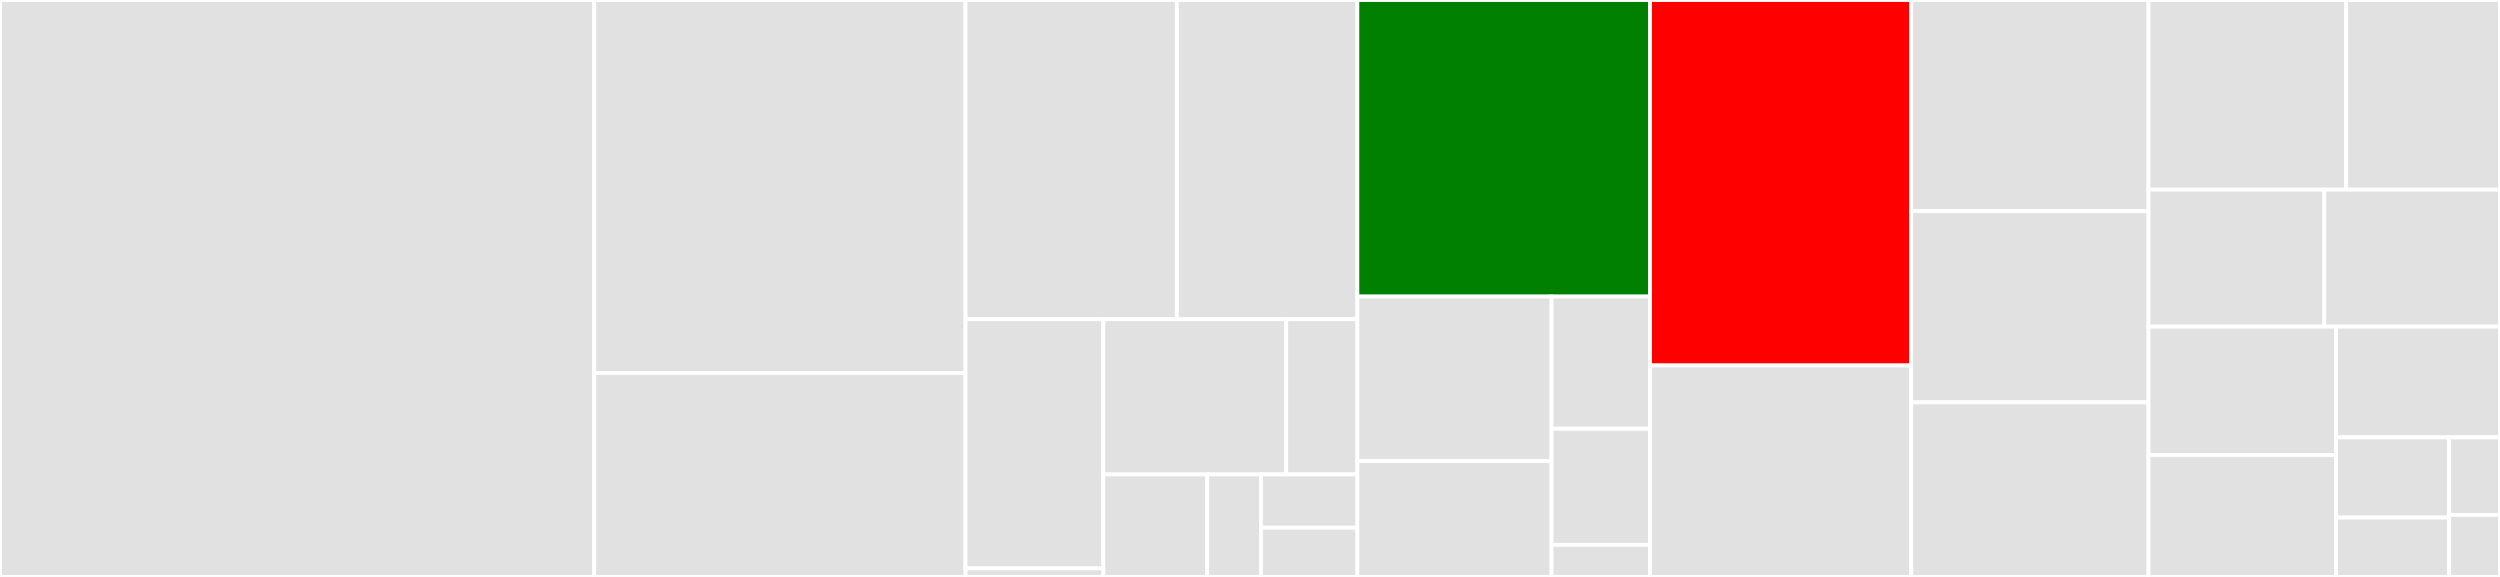 <svg baseProfile="full" width="650" height="150" viewBox="0 0 650 150" version="1.1"
xmlns="http://www.w3.org/2000/svg" xmlns:ev="http://www.w3.org/2001/xml-events"
xmlns:xlink="http://www.w3.org/1999/xlink">

<rect x="0" y="0" width="650" height="150" fill="#333333" stroke="none"/>

<style>rect.s{mask:url(#mask);}</style>
<defs>
  <pattern id="white" width="4" height="4" patternUnits="userSpaceOnUse" patternTransform="rotate(45)">
    <rect width="2" height="2" transform="translate(0,0)" fill="white"></rect>
  </pattern>
  <mask id="mask">
    <rect x="0" y="0" width="100%" height="100%" fill="url(#white)"></rect>
  </mask>
</defs>

<rect x="0" y="0" width="154.499" height="150.0" fill="#e1e1e1" stroke="white" stroke-width="1" class=" tooltipped" data-content="bscript/interpreter/operations.go"><title>bscript/interpreter/operations.go</title></rect>
<rect x="154.499" y="0" width="96.54" height="96.961" fill="#e1e1e1" stroke="white" stroke-width="1" class=" tooltipped" data-content="bscript/interpreter/thread.go"><title>bscript/interpreter/thread.go</title></rect>
<rect x="154.499" y="96.961" width="96.54" height="53.039" fill="#e1e1e1" stroke="white" stroke-width="1" class=" tooltipped" data-content="bscript/interpreter/opcodeparser.go"><title>bscript/interpreter/opcodeparser.go</title></rect>
<rect x="251.039" y="0" width="54.954" height="82.984" fill="#e1e1e1" stroke="white" stroke-width="1" class=" tooltipped" data-content="bscript/interpreter/stack.go"><title>bscript/interpreter/stack.go</title></rect>
<rect x="305.993" y="0" width="46.92" height="82.984" fill="#e1e1e1" stroke="white" stroke-width="1" class=" tooltipped" data-content="bscript/interpreter/number.go"><title>bscript/interpreter/number.go</title></rect>
<rect x="251.039" y="82.984" width="35.815" height="64.782" fill="#e1e1e1" stroke="white" stroke-width="1" class=" tooltipped" data-content="bscript/interpreter/debug/debugger.go"><title>bscript/interpreter/debug/debugger.go</title></rect>
<rect x="251.039" y="147.766" width="35.815" height="2.234" fill="#e1e1e1" stroke="white" stroke-width="1" class=" tooltipped" data-content="bscript/interpreter/debug/options.go"><title>bscript/interpreter/debug/options.go</title></rect>
<rect x="286.854" y="82.984" width="47.562" height="40.371" fill="#e1e1e1" stroke="white" stroke-width="1" class=" tooltipped" data-content="bscript/interpreter/state.go"><title>bscript/interpreter/state.go</title></rect>
<rect x="334.417" y="82.984" width="18.496" height="40.371" fill="#e1e1e1" stroke="white" stroke-width="1" class=" tooltipped" data-content="bscript/interpreter/config.go"><title>bscript/interpreter/config.go</title></rect>
<rect x="286.854" y="123.355" width="27.024" height="26.645" fill="#e1e1e1" stroke="white" stroke-width="1" class=" tooltipped" data-content="bscript/interpreter/options.go"><title>bscript/interpreter/options.go</title></rect>
<rect x="313.878" y="123.355" width="14.012" height="26.645" fill="#e1e1e1" stroke="white" stroke-width="1" class=" tooltipped" data-content="bscript/interpreter/debug.go"><title>bscript/interpreter/debug.go</title></rect>
<rect x="327.891" y="123.355" width="25.022" height="13.855" fill="#e1e1e1" stroke="white" stroke-width="1" class=" tooltipped" data-content="bscript/interpreter/engine.go"><title>bscript/interpreter/engine.go</title></rect>
<rect x="327.891" y="137.21" width="25.022" height="12.79" fill="#e1e1e1" stroke="white" stroke-width="1" class=" tooltipped" data-content="bscript/interpreter/errs/error.go"><title>bscript/interpreter/errs/error.go</title></rect>
<rect x="352.913" y="0" width="76.094" height="77.103" fill="green" stroke="white" stroke-width="1" class=" tooltipped" data-content="bscript/script.go"><title>bscript/script.go</title></rect>
<rect x="352.913" y="77.103" width="50.486" height="42.787" fill="#e1e1e1" stroke="white" stroke-width="1" class=" tooltipped" data-content="bscript/oppushdata.go"><title>bscript/oppushdata.go</title></rect>
<rect x="352.913" y="119.89" width="50.486" height="30.11" fill="#e1e1e1" stroke="white" stroke-width="1" class=" tooltipped" data-content="bscript/address.go"><title>bscript/address.go</title></rect>
<rect x="403.399" y="77.103" width="25.609" height="34.366" fill="#e1e1e1" stroke="white" stroke-width="1" class=" tooltipped" data-content="bscript/addressvalidation.go"><title>bscript/addressvalidation.go</title></rect>
<rect x="403.399" y="111.469" width="25.609" height="30.2" fill="#e1e1e1" stroke="white" stroke-width="1" class=" tooltipped" data-content="bscript/bip276.go"><title>bscript/bip276.go</title></rect>
<rect x="403.399" y="141.669" width="25.609" height="8.331" fill="#e1e1e1" stroke="white" stroke-width="1" class=" tooltipped" data-content="bscript/unlockingscript.go"><title>bscript/unlockingscript.go</title></rect>
<rect x="429.007" y="0" width="67.916" height="95.026" fill="red" stroke="white" stroke-width="1" class=" tooltipped" data-content="tx.go"><title>tx.go</title></rect>
<rect x="429.007" y="95.026" width="67.916" height="54.974" fill="#e1e1e1" stroke="white" stroke-width="1" class=" tooltipped" data-content="txjson_node.go"><title>txjson_node.go</title></rect>
<rect x="496.923" y="0" width="61.693" height="54.899" fill="#e1e1e1" stroke="white" stroke-width="1" class=" tooltipped" data-content="signaturehash.go"><title>signaturehash.go</title></rect>
<rect x="496.923" y="54.899" width="61.693" height="49.712" fill="#e1e1e1" stroke="white" stroke-width="1" class=" tooltipped" data-content="txoutput.go"><title>txoutput.go</title></rect>
<rect x="496.923" y="104.611" width="61.693" height="45.389" fill="#e1e1e1" stroke="white" stroke-width="1" class=" tooltipped" data-content="fees.go"><title>fees.go</title></rect>
<rect x="558.616" y="0" width="51.37" height="49.319" fill="#e1e1e1" stroke="white" stroke-width="1" class=" tooltipped" data-content="txinput.go"><title>txinput.go</title></rect>
<rect x="609.986" y="0" width="40.014" height="49.319" fill="#e1e1e1" stroke="white" stroke-width="1" class=" tooltipped" data-content="input.go"><title>input.go</title></rect>
<rect x="558.616" y="49.319" width="45.692" height="35.603" fill="#e1e1e1" stroke="white" stroke-width="1" class=" tooltipped" data-content="txjson.go"><title>txjson.go</title></rect>
<rect x="604.308" y="49.319" width="45.692" height="35.603" fill="#e1e1e1" stroke="white" stroke-width="1" class=" tooltipped" data-content="varint.go"><title>varint.go</title></rect>
<rect x="558.616" y="84.922" width="48.765" height="33.359" fill="#e1e1e1" stroke="white" stroke-width="1" class=" tooltipped" data-content="utxojson.go"><title>utxojson.go</title></rect>
<rect x="558.616" y="118.281" width="48.765" height="31.719" fill="#e1e1e1" stroke="white" stroke-width="1" class=" tooltipped" data-content="txchange.go"><title>txchange.go</title></rect>
<rect x="607.381" y="84.922" width="42.619" height="28.784" fill="#e1e1e1" stroke="white" stroke-width="1" class=" tooltipped" data-content="output.go"><title>output.go</title></rect>
<rect x="607.381" y="113.707" width="29.392" height="20.869" fill="#e1e1e1" stroke="white" stroke-width="1" class=" tooltipped" data-content="txunlock.go"><title>txunlock.go</title></rect>
<rect x="607.381" y="134.575" width="29.392" height="15.425" fill="#e1e1e1" stroke="white" stroke-width="1" class=" tooltipped" data-content="localunlocker.go"><title>localunlocker.go</title></rect>
<rect x="636.774" y="113.707" width="13.226" height="20.163" fill="#e1e1e1" stroke="white" stroke-width="1" class=" tooltipped" data-content="bytemanipulation.go"><title>bytemanipulation.go</title></rect>
<rect x="636.774" y="133.87" width="13.226" height="16.13" fill="#e1e1e1" stroke="white" stroke-width="1" class=" tooltipped" data-content="utxo.go"><title>utxo.go</title></rect>
</svg>
